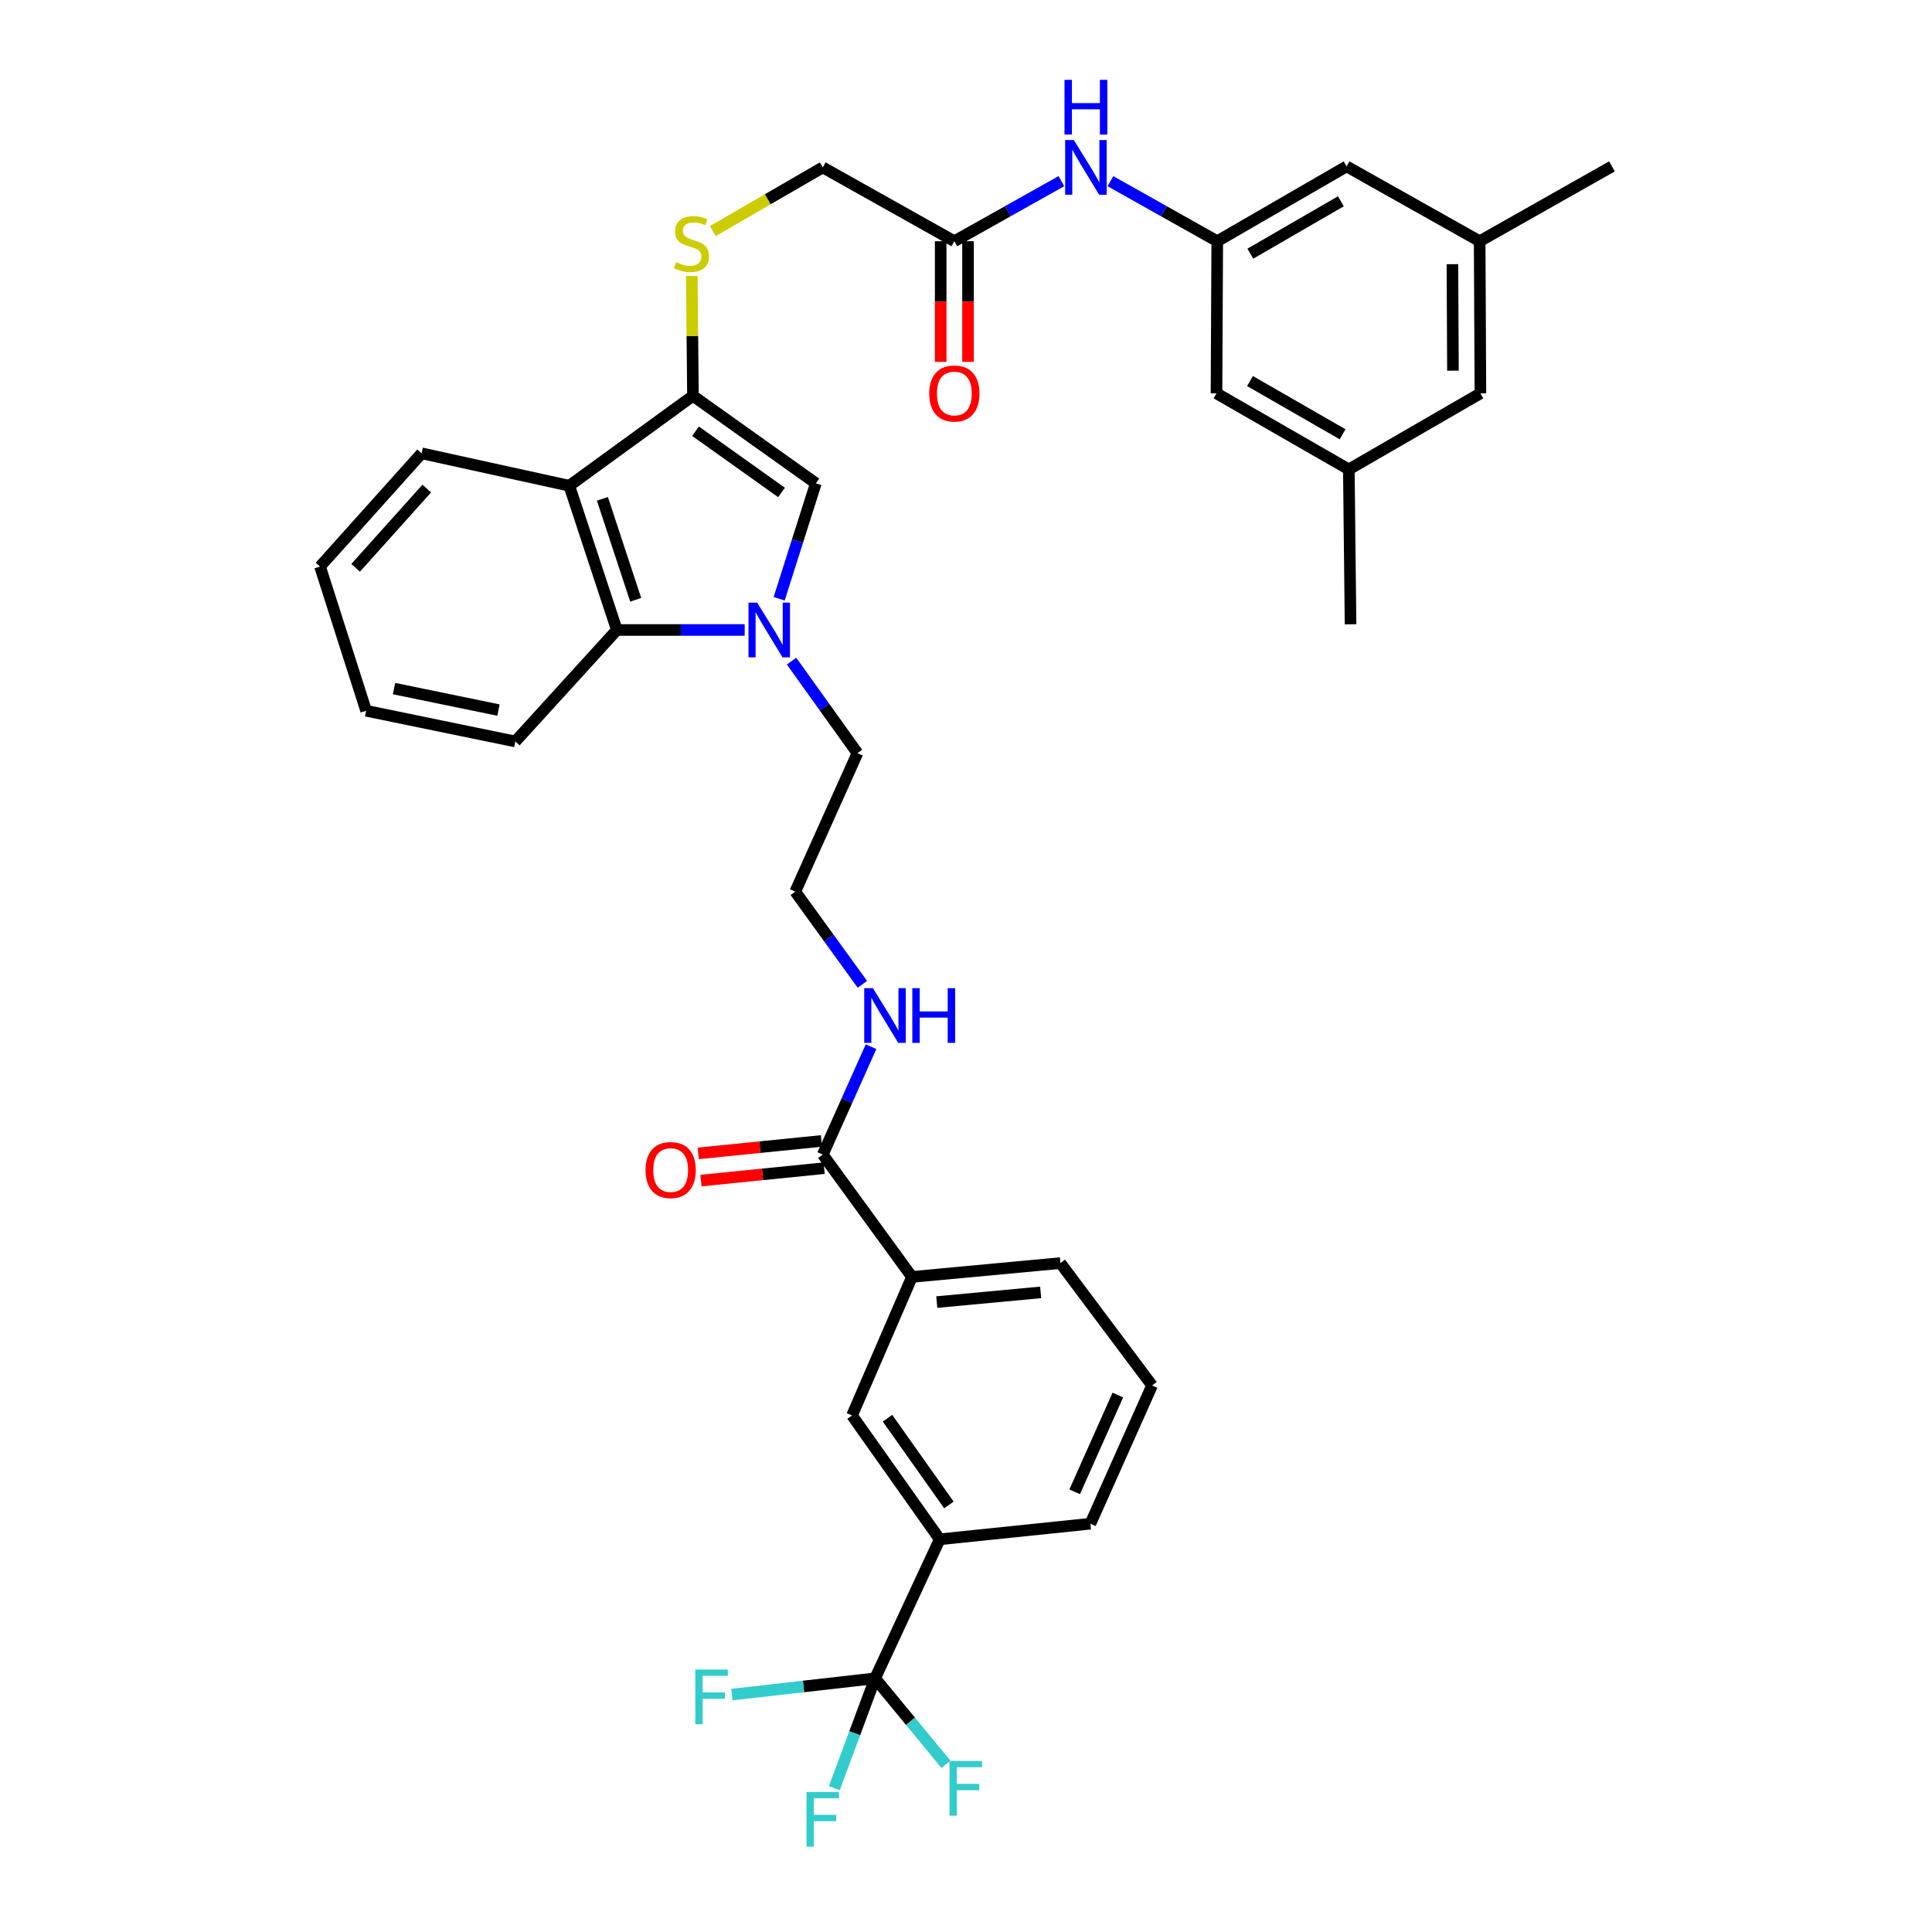 <?xml version='1.0' encoding='iso-8859-1'?>
<svg version='1.1' baseProfile='full'
              xmlns='http://www.w3.org/2000/svg'
                      xmlns:rdkit='http://www.rdkit.org/xml'
                      xmlns:xlink='http://www.w3.org/1999/xlink'
                  xml:space='preserve'
width='1000px' height='1000px' viewBox='0 0 1000 1000'>
<!-- END OF HEADER -->
<rect style='opacity:1.0;fill:#FFFFFF;stroke:none' width='1000' height='1000' x='0' y='0'> </rect>
<path class='bond-1' d='M 403.289,309.924 L 412.783,280.042' style='fill:none;fill-rule:evenodd;stroke:#0000FF;stroke-width:6px;stroke-linecap:butt;stroke-linejoin:miter;stroke-opacity:1' />
<path class='bond-1' d='M 412.783,280.042 L 422.277,250.161' style='fill:none;fill-rule:evenodd;stroke:#000000;stroke-width:6px;stroke-linecap:butt;stroke-linejoin:miter;stroke-opacity:1' />
<path class='bond-4' d='M 385.446,326.075 L 352.366,326.075' style='fill:none;fill-rule:evenodd;stroke:#0000FF;stroke-width:6px;stroke-linecap:butt;stroke-linejoin:miter;stroke-opacity:1' />
<path class='bond-4' d='M 352.366,326.075 L 319.287,326.075' style='fill:none;fill-rule:evenodd;stroke:#000000;stroke-width:6px;stroke-linecap:butt;stroke-linejoin:miter;stroke-opacity:1' />
<path class='bond-25' d='M 409.705,342.196 L 426.765,366.013' style='fill:none;fill-rule:evenodd;stroke:#0000FF;stroke-width:6px;stroke-linecap:butt;stroke-linejoin:miter;stroke-opacity:1' />
<path class='bond-25' d='M 426.765,366.013 L 443.825,389.831' style='fill:none;fill-rule:evenodd;stroke:#000000;stroke-width:6px;stroke-linecap:butt;stroke-linejoin:miter;stroke-opacity:1' />
<path class='bond-0' d='M 358.671,204.879 L 422.277,250.161' style='fill:none;fill-rule:evenodd;stroke:#000000;stroke-width:6px;stroke-linecap:butt;stroke-linejoin:miter;stroke-opacity:1' />
<path class='bond-0' d='M 360.002,223.203 L 404.527,254.901' style='fill:none;fill-rule:evenodd;stroke:#000000;stroke-width:6px;stroke-linecap:butt;stroke-linejoin:miter;stroke-opacity:1' />
<path class='bond-7' d='M 358.671,204.879 L 358.371,173.869' style='fill:none;fill-rule:evenodd;stroke:#000000;stroke-width:6px;stroke-linecap:butt;stroke-linejoin:miter;stroke-opacity:1' />
<path class='bond-7' d='M 358.371,173.869 L 358.071,142.86' style='fill:none;fill-rule:evenodd;stroke:#CCCC00;stroke-width:6px;stroke-linecap:butt;stroke-linejoin:miter;stroke-opacity:1' />
<path class='bond-36' d='M 358.671,204.879 L 294.664,251.427' style='fill:none;fill-rule:evenodd;stroke:#000000;stroke-width:6px;stroke-linecap:butt;stroke-linejoin:miter;stroke-opacity:1' />
<path class='bond-2' d='M 294.664,251.427 L 319.287,326.075' style='fill:none;fill-rule:evenodd;stroke:#000000;stroke-width:6px;stroke-linecap:butt;stroke-linejoin:miter;stroke-opacity:1' />
<path class='bond-2' d='M 311.8,258.19 L 329.036,310.444' style='fill:none;fill-rule:evenodd;stroke:#000000;stroke-width:6px;stroke-linecap:butt;stroke-linejoin:miter;stroke-opacity:1' />
<path class='bond-26' d='M 294.664,251.427 L 218.239,234.637' style='fill:none;fill-rule:evenodd;stroke:#000000;stroke-width:6px;stroke-linecap:butt;stroke-linejoin:miter;stroke-opacity:1' />
<path class='bond-3' d='M 452.948,868.703 L 486.403,796.744' style='fill:none;fill-rule:evenodd;stroke:#000000;stroke-width:6px;stroke-linecap:butt;stroke-linejoin:miter;stroke-opacity:1' />
<path class='bond-16' d='M 452.948,868.703 L 415.897,872.909' style='fill:none;fill-rule:evenodd;stroke:#000000;stroke-width:6px;stroke-linecap:butt;stroke-linejoin:miter;stroke-opacity:1' />
<path class='bond-16' d='M 415.897,872.909 L 378.847,877.115' style='fill:none;fill-rule:evenodd;stroke:#33CCCC;stroke-width:6px;stroke-linecap:butt;stroke-linejoin:miter;stroke-opacity:1' />
<path class='bond-17' d='M 452.948,868.703 L 471.283,890.945' style='fill:none;fill-rule:evenodd;stroke:#000000;stroke-width:6px;stroke-linecap:butt;stroke-linejoin:miter;stroke-opacity:1' />
<path class='bond-17' d='M 471.283,890.945 L 489.617,913.187' style='fill:none;fill-rule:evenodd;stroke:#33CCCC;stroke-width:6px;stroke-linecap:butt;stroke-linejoin:miter;stroke-opacity:1' />
<path class='bond-18' d='M 452.948,868.703 L 442.395,897.136' style='fill:none;fill-rule:evenodd;stroke:#000000;stroke-width:6px;stroke-linecap:butt;stroke-linejoin:miter;stroke-opacity:1' />
<path class='bond-18' d='M 442.395,897.136 L 431.841,925.569' style='fill:none;fill-rule:evenodd;stroke:#33CCCC;stroke-width:6px;stroke-linecap:butt;stroke-linejoin:miter;stroke-opacity:1' />
<path class='bond-28' d='M 319.287,326.075 L 266.73,383.783' style='fill:none;fill-rule:evenodd;stroke:#000000;stroke-width:6px;stroke-linecap:butt;stroke-linejoin:miter;stroke-opacity:1' />
<path class='bond-5' d='M 425.863,597.597 L 438.356,569.68' style='fill:none;fill-rule:evenodd;stroke:#000000;stroke-width:6px;stroke-linecap:butt;stroke-linejoin:miter;stroke-opacity:1' />
<path class='bond-5' d='M 438.356,569.68 L 450.849,541.762' style='fill:none;fill-rule:evenodd;stroke:#0000FF;stroke-width:6px;stroke-linecap:butt;stroke-linejoin:miter;stroke-opacity:1' />
<path class='bond-8' d='M 425.863,597.597 L 472.035,660.936' style='fill:none;fill-rule:evenodd;stroke:#000000;stroke-width:6px;stroke-linecap:butt;stroke-linejoin:miter;stroke-opacity:1' />
<path class='bond-13' d='M 425.153,590.555 L 393.277,593.771' style='fill:none;fill-rule:evenodd;stroke:#000000;stroke-width:6px;stroke-linecap:butt;stroke-linejoin:miter;stroke-opacity:1' />
<path class='bond-13' d='M 393.277,593.771 L 361.402,596.987' style='fill:none;fill-rule:evenodd;stroke:#FF0000;stroke-width:6px;stroke-linecap:butt;stroke-linejoin:miter;stroke-opacity:1' />
<path class='bond-13' d='M 426.574,604.639 L 394.698,607.855' style='fill:none;fill-rule:evenodd;stroke:#000000;stroke-width:6px;stroke-linecap:butt;stroke-linejoin:miter;stroke-opacity:1' />
<path class='bond-13' d='M 394.698,607.855 L 362.823,611.071' style='fill:none;fill-rule:evenodd;stroke:#FF0000;stroke-width:6px;stroke-linecap:butt;stroke-linejoin:miter;stroke-opacity:1' />
<path class='bond-6' d='M 486.403,796.744 L 441.01,732.643' style='fill:none;fill-rule:evenodd;stroke:#000000;stroke-width:6px;stroke-linecap:butt;stroke-linejoin:miter;stroke-opacity:1' />
<path class='bond-6' d='M 491.146,778.948 L 459.371,734.077' style='fill:none;fill-rule:evenodd;stroke:#000000;stroke-width:6px;stroke-linecap:butt;stroke-linejoin:miter;stroke-opacity:1' />
<path class='bond-38' d='M 486.403,796.744 L 564.385,788.668' style='fill:none;fill-rule:evenodd;stroke:#000000;stroke-width:6px;stroke-linecap:butt;stroke-linejoin:miter;stroke-opacity:1' />
<path class='bond-21' d='M 368.952,119.61 L 397.407,103.125' style='fill:none;fill-rule:evenodd;stroke:#CCCC00;stroke-width:6px;stroke-linecap:butt;stroke-linejoin:miter;stroke-opacity:1' />
<path class='bond-21' d='M 397.407,103.125 L 425.863,86.639' style='fill:none;fill-rule:evenodd;stroke:#000000;stroke-width:6px;stroke-linecap:butt;stroke-linejoin:miter;stroke-opacity:1' />
<path class='bond-9' d='M 472.035,660.936 L 441.01,732.643' style='fill:none;fill-rule:evenodd;stroke:#000000;stroke-width:6px;stroke-linecap:butt;stroke-linejoin:miter;stroke-opacity:1' />
<path class='bond-30' d='M 472.035,660.936 L 548.861,653.772' style='fill:none;fill-rule:evenodd;stroke:#000000;stroke-width:6px;stroke-linecap:butt;stroke-linejoin:miter;stroke-opacity:1' />
<path class='bond-30' d='M 484.873,673.956 L 538.651,668.941' style='fill:none;fill-rule:evenodd;stroke:#000000;stroke-width:6px;stroke-linecap:butt;stroke-linejoin:miter;stroke-opacity:1' />
<path class='bond-10' d='M 630.044,124.86 L 602.399,109.317' style='fill:none;fill-rule:evenodd;stroke:#000000;stroke-width:6px;stroke-linecap:butt;stroke-linejoin:miter;stroke-opacity:1' />
<path class='bond-10' d='M 602.399,109.317 L 574.755,93.774' style='fill:none;fill-rule:evenodd;stroke:#0000FF;stroke-width:6px;stroke-linecap:butt;stroke-linejoin:miter;stroke-opacity:1' />
<path class='bond-22' d='M 630.044,124.86 L 629.658,203.597' style='fill:none;fill-rule:evenodd;stroke:#000000;stroke-width:6px;stroke-linecap:butt;stroke-linejoin:miter;stroke-opacity:1' />
<path class='bond-23' d='M 630.044,124.86 L 696.992,86.12' style='fill:none;fill-rule:evenodd;stroke:#000000;stroke-width:6px;stroke-linecap:butt;stroke-linejoin:miter;stroke-opacity:1' />
<path class='bond-23' d='M 647.176,131.301 L 694.04,104.183' style='fill:none;fill-rule:evenodd;stroke:#000000;stroke-width:6px;stroke-linecap:butt;stroke-linejoin:miter;stroke-opacity:1' />
<path class='bond-11' d='M 493.968,124.86 L 425.863,86.639' style='fill:none;fill-rule:evenodd;stroke:#000000;stroke-width:6px;stroke-linecap:butt;stroke-linejoin:miter;stroke-opacity:1' />
<path class='bond-12' d='M 493.968,124.86 L 521.67,109.311' style='fill:none;fill-rule:evenodd;stroke:#000000;stroke-width:6px;stroke-linecap:butt;stroke-linejoin:miter;stroke-opacity:1' />
<path class='bond-12' d='M 521.67,109.311 L 549.373,93.763' style='fill:none;fill-rule:evenodd;stroke:#0000FF;stroke-width:6px;stroke-linecap:butt;stroke-linejoin:miter;stroke-opacity:1' />
<path class='bond-14' d='M 486.89,124.86 L 486.89,156.084' style='fill:none;fill-rule:evenodd;stroke:#000000;stroke-width:6px;stroke-linecap:butt;stroke-linejoin:miter;stroke-opacity:1' />
<path class='bond-14' d='M 486.89,156.084 L 486.89,187.308' style='fill:none;fill-rule:evenodd;stroke:#FF0000;stroke-width:6px;stroke-linecap:butt;stroke-linejoin:miter;stroke-opacity:1' />
<path class='bond-14' d='M 501.046,124.86 L 501.046,156.084' style='fill:none;fill-rule:evenodd;stroke:#000000;stroke-width:6px;stroke-linecap:butt;stroke-linejoin:miter;stroke-opacity:1' />
<path class='bond-14' d='M 501.046,156.084 L 501.046,187.308' style='fill:none;fill-rule:evenodd;stroke:#FF0000;stroke-width:6px;stroke-linecap:butt;stroke-linejoin:miter;stroke-opacity:1' />
<path class='bond-15' d='M 446.378,509.492 L 428.999,485.499' style='fill:none;fill-rule:evenodd;stroke:#0000FF;stroke-width:6px;stroke-linecap:butt;stroke-linejoin:miter;stroke-opacity:1' />
<path class='bond-15' d='M 428.999,485.499 L 411.621,461.506' style='fill:none;fill-rule:evenodd;stroke:#000000;stroke-width:6px;stroke-linecap:butt;stroke-linejoin:miter;stroke-opacity:1' />
<path class='bond-19' d='M 698.156,242.965 L 629.658,203.597' style='fill:none;fill-rule:evenodd;stroke:#000000;stroke-width:6px;stroke-linecap:butt;stroke-linejoin:miter;stroke-opacity:1' />
<path class='bond-19' d='M 694.935,224.787 L 646.987,197.229' style='fill:none;fill-rule:evenodd;stroke:#000000;stroke-width:6px;stroke-linecap:butt;stroke-linejoin:miter;stroke-opacity:1' />
<path class='bond-32' d='M 698.156,242.965 L 699.037,323.118' style='fill:none;fill-rule:evenodd;stroke:#000000;stroke-width:6px;stroke-linecap:butt;stroke-linejoin:miter;stroke-opacity:1' />
<path class='bond-39' d='M 698.156,242.965 L 766.253,203.597' style='fill:none;fill-rule:evenodd;stroke:#000000;stroke-width:6px;stroke-linecap:butt;stroke-linejoin:miter;stroke-opacity:1' />
<path class='bond-20' d='M 765.868,124.86 L 696.992,86.12' style='fill:none;fill-rule:evenodd;stroke:#000000;stroke-width:6px;stroke-linecap:butt;stroke-linejoin:miter;stroke-opacity:1' />
<path class='bond-24' d='M 765.868,124.86 L 766.253,203.597' style='fill:none;fill-rule:evenodd;stroke:#000000;stroke-width:6px;stroke-linecap:butt;stroke-linejoin:miter;stroke-opacity:1' />
<path class='bond-24' d='M 751.77,136.739 L 752.04,191.855' style='fill:none;fill-rule:evenodd;stroke:#000000;stroke-width:6px;stroke-linecap:butt;stroke-linejoin:miter;stroke-opacity:1' />
<path class='bond-33' d='M 765.868,124.86 L 834.35,86.12' style='fill:none;fill-rule:evenodd;stroke:#000000;stroke-width:6px;stroke-linecap:butt;stroke-linejoin:miter;stroke-opacity:1' />
<path class='bond-27' d='M 443.825,389.831 L 411.621,461.506' style='fill:none;fill-rule:evenodd;stroke:#000000;stroke-width:6px;stroke-linecap:butt;stroke-linejoin:miter;stroke-opacity:1' />
<path class='bond-37' d='M 218.239,234.637 L 165.65,293.242' style='fill:none;fill-rule:evenodd;stroke:#000000;stroke-width:6px;stroke-linecap:butt;stroke-linejoin:miter;stroke-opacity:1' />
<path class='bond-37' d='M 220.886,252.882 L 184.074,293.905' style='fill:none;fill-rule:evenodd;stroke:#000000;stroke-width:6px;stroke-linecap:butt;stroke-linejoin:miter;stroke-opacity:1' />
<path class='bond-35' d='M 266.73,383.783 L 189.51,367.889' style='fill:none;fill-rule:evenodd;stroke:#000000;stroke-width:6px;stroke-linecap:butt;stroke-linejoin:miter;stroke-opacity:1' />
<path class='bond-35' d='M 258.001,367.534 L 203.947,356.408' style='fill:none;fill-rule:evenodd;stroke:#000000;stroke-width:6px;stroke-linecap:butt;stroke-linejoin:miter;stroke-opacity:1' />
<path class='bond-29' d='M 564.385,788.668 L 596.306,717.111' style='fill:none;fill-rule:evenodd;stroke:#000000;stroke-width:6px;stroke-linecap:butt;stroke-linejoin:miter;stroke-opacity:1' />
<path class='bond-29' d='M 556.245,772.167 L 578.59,722.077' style='fill:none;fill-rule:evenodd;stroke:#000000;stroke-width:6px;stroke-linecap:butt;stroke-linejoin:miter;stroke-opacity:1' />
<path class='bond-31' d='M 548.861,653.772 L 596.306,717.111' style='fill:none;fill-rule:evenodd;stroke:#000000;stroke-width:6px;stroke-linecap:butt;stroke-linejoin:miter;stroke-opacity:1' />
<path class='bond-34' d='M 165.65,293.242 L 189.51,367.889' style='fill:none;fill-rule:evenodd;stroke:#000000;stroke-width:6px;stroke-linecap:butt;stroke-linejoin:miter;stroke-opacity:1' />
<path  class='atom-0' d='M 391.898 311.915
L 401.178 326.915
Q 402.098 328.395, 403.578 331.075
Q 405.058 333.755, 405.138 333.915
L 405.138 311.915
L 408.898 311.915
L 408.898 340.235
L 405.018 340.235
L 395.058 323.835
Q 393.898 321.915, 392.658 319.715
Q 391.458 317.515, 391.098 316.835
L 391.098 340.235
L 387.418 340.235
L 387.418 311.915
L 391.898 311.915
' fill='#0000FF'/>
<path  class='atom-8' d='M 349.908 135.728
Q 350.228 135.848, 351.548 136.408
Q 352.868 136.968, 354.308 137.328
Q 355.788 137.648, 357.228 137.648
Q 359.908 137.648, 361.468 136.368
Q 363.028 135.048, 363.028 132.768
Q 363.028 131.208, 362.228 130.248
Q 361.468 129.288, 360.268 128.768
Q 359.068 128.248, 357.068 127.648
Q 354.548 126.888, 353.028 126.168
Q 351.548 125.448, 350.468 123.928
Q 349.428 122.408, 349.428 119.848
Q 349.428 116.288, 351.828 114.088
Q 354.268 111.888, 359.068 111.888
Q 362.348 111.888, 366.068 113.448
L 365.148 116.528
Q 361.748 115.128, 359.188 115.128
Q 356.428 115.128, 354.908 116.288
Q 353.388 117.408, 353.428 119.368
Q 353.428 120.888, 354.188 121.808
Q 354.988 122.728, 356.108 123.248
Q 357.268 123.768, 359.188 124.368
Q 361.748 125.168, 363.268 125.968
Q 364.788 126.768, 365.868 128.408
Q 366.988 130.008, 366.988 132.768
Q 366.988 136.688, 364.348 138.808
Q 361.748 140.888, 357.388 140.888
Q 354.868 140.888, 352.948 140.328
Q 351.068 139.808, 348.828 138.888
L 349.908 135.728
' fill='#CCCC00'/>
<path  class='atom-13' d='M 555.805 72.479
L 565.085 87.479
Q 566.005 88.959, 567.485 91.639
Q 568.965 94.319, 569.045 94.479
L 569.045 72.479
L 572.805 72.479
L 572.805 100.799
L 568.925 100.799
L 558.965 84.399
Q 557.805 82.479, 556.565 80.279
Q 555.365 78.079, 555.005 77.399
L 555.005 100.799
L 551.325 100.799
L 551.325 72.479
L 555.805 72.479
' fill='#0000FF'/>
<path  class='atom-13' d='M 550.985 41.327
L 554.825 41.327
L 554.825 53.367
L 569.305 53.367
L 569.305 41.327
L 573.145 41.327
L 573.145 69.647
L 569.305 69.647
L 569.305 56.567
L 554.825 56.567
L 554.825 69.647
L 550.985 69.647
L 550.985 41.327
' fill='#0000FF'/>
<path  class='atom-14' d='M 334.134 605.62
Q 334.134 598.82, 337.494 595.02
Q 340.854 591.22, 347.134 591.22
Q 353.414 591.22, 356.774 595.02
Q 360.134 598.82, 360.134 605.62
Q 360.134 612.5, 356.734 616.42
Q 353.334 620.3, 347.134 620.3
Q 340.894 620.3, 337.494 616.42
Q 334.134 612.54, 334.134 605.62
M 347.134 617.1
Q 351.454 617.1, 353.774 614.22
Q 356.134 611.3, 356.134 605.62
Q 356.134 600.06, 353.774 597.26
Q 351.454 594.42, 347.134 594.42
Q 342.814 594.42, 340.454 597.22
Q 338.134 600.02, 338.134 605.62
Q 338.134 611.34, 340.454 614.22
Q 342.814 617.1, 347.134 617.1
' fill='#FF0000'/>
<path  class='atom-15' d='M 480.968 203.677
Q 480.968 196.877, 484.328 193.077
Q 487.688 189.277, 493.968 189.277
Q 500.248 189.277, 503.608 193.077
Q 506.968 196.877, 506.968 203.677
Q 506.968 210.557, 503.568 214.477
Q 500.168 218.357, 493.968 218.357
Q 487.728 218.357, 484.328 214.477
Q 480.968 210.597, 480.968 203.677
M 493.968 215.157
Q 498.288 215.157, 500.608 212.277
Q 502.968 209.357, 502.968 203.677
Q 502.968 198.117, 500.608 195.317
Q 498.288 192.477, 493.968 192.477
Q 489.648 192.477, 487.288 195.277
Q 484.968 198.077, 484.968 203.677
Q 484.968 209.397, 487.288 212.277
Q 489.648 215.157, 493.968 215.157
' fill='#FF0000'/>
<path  class='atom-16' d='M 451.808 511.471
L 461.088 526.471
Q 462.008 527.951, 463.488 530.631
Q 464.968 533.311, 465.048 533.471
L 465.048 511.471
L 468.808 511.471
L 468.808 539.791
L 464.928 539.791
L 454.968 523.391
Q 453.808 521.471, 452.568 519.271
Q 451.368 517.071, 451.008 516.391
L 451.008 539.791
L 447.328 539.791
L 447.328 511.471
L 451.808 511.471
' fill='#0000FF'/>
<path  class='atom-16' d='M 472.208 511.471
L 476.048 511.471
L 476.048 523.511
L 490.528 523.511
L 490.528 511.471
L 494.368 511.471
L 494.368 539.791
L 490.528 539.791
L 490.528 526.711
L 476.048 526.711
L 476.048 539.791
L 472.208 539.791
L 472.208 511.471
' fill='#0000FF'/>
<path  class='atom-17' d='M 359.877 864.153
L 376.717 864.153
L 376.717 867.393
L 363.677 867.393
L 363.677 875.993
L 375.277 875.993
L 375.277 879.273
L 363.677 879.273
L 363.677 892.473
L 359.877 892.473
L 359.877 864.153
' fill='#33CCCC'/>
<path  class='atom-18' d='M 491.462 911.48
L 508.302 911.48
L 508.302 914.72
L 495.262 914.72
L 495.262 923.32
L 506.862 923.32
L 506.862 926.6
L 495.262 926.6
L 495.262 939.8
L 491.462 939.8
L 491.462 911.48
' fill='#33CCCC'/>
<path  class='atom-19' d='M 417.443 927.515
L 434.283 927.515
L 434.283 930.755
L 421.243 930.755
L 421.243 939.355
L 432.843 939.355
L 432.843 942.635
L 421.243 942.635
L 421.243 955.835
L 417.443 955.835
L 417.443 927.515
' fill='#33CCCC'/>
</svg>

